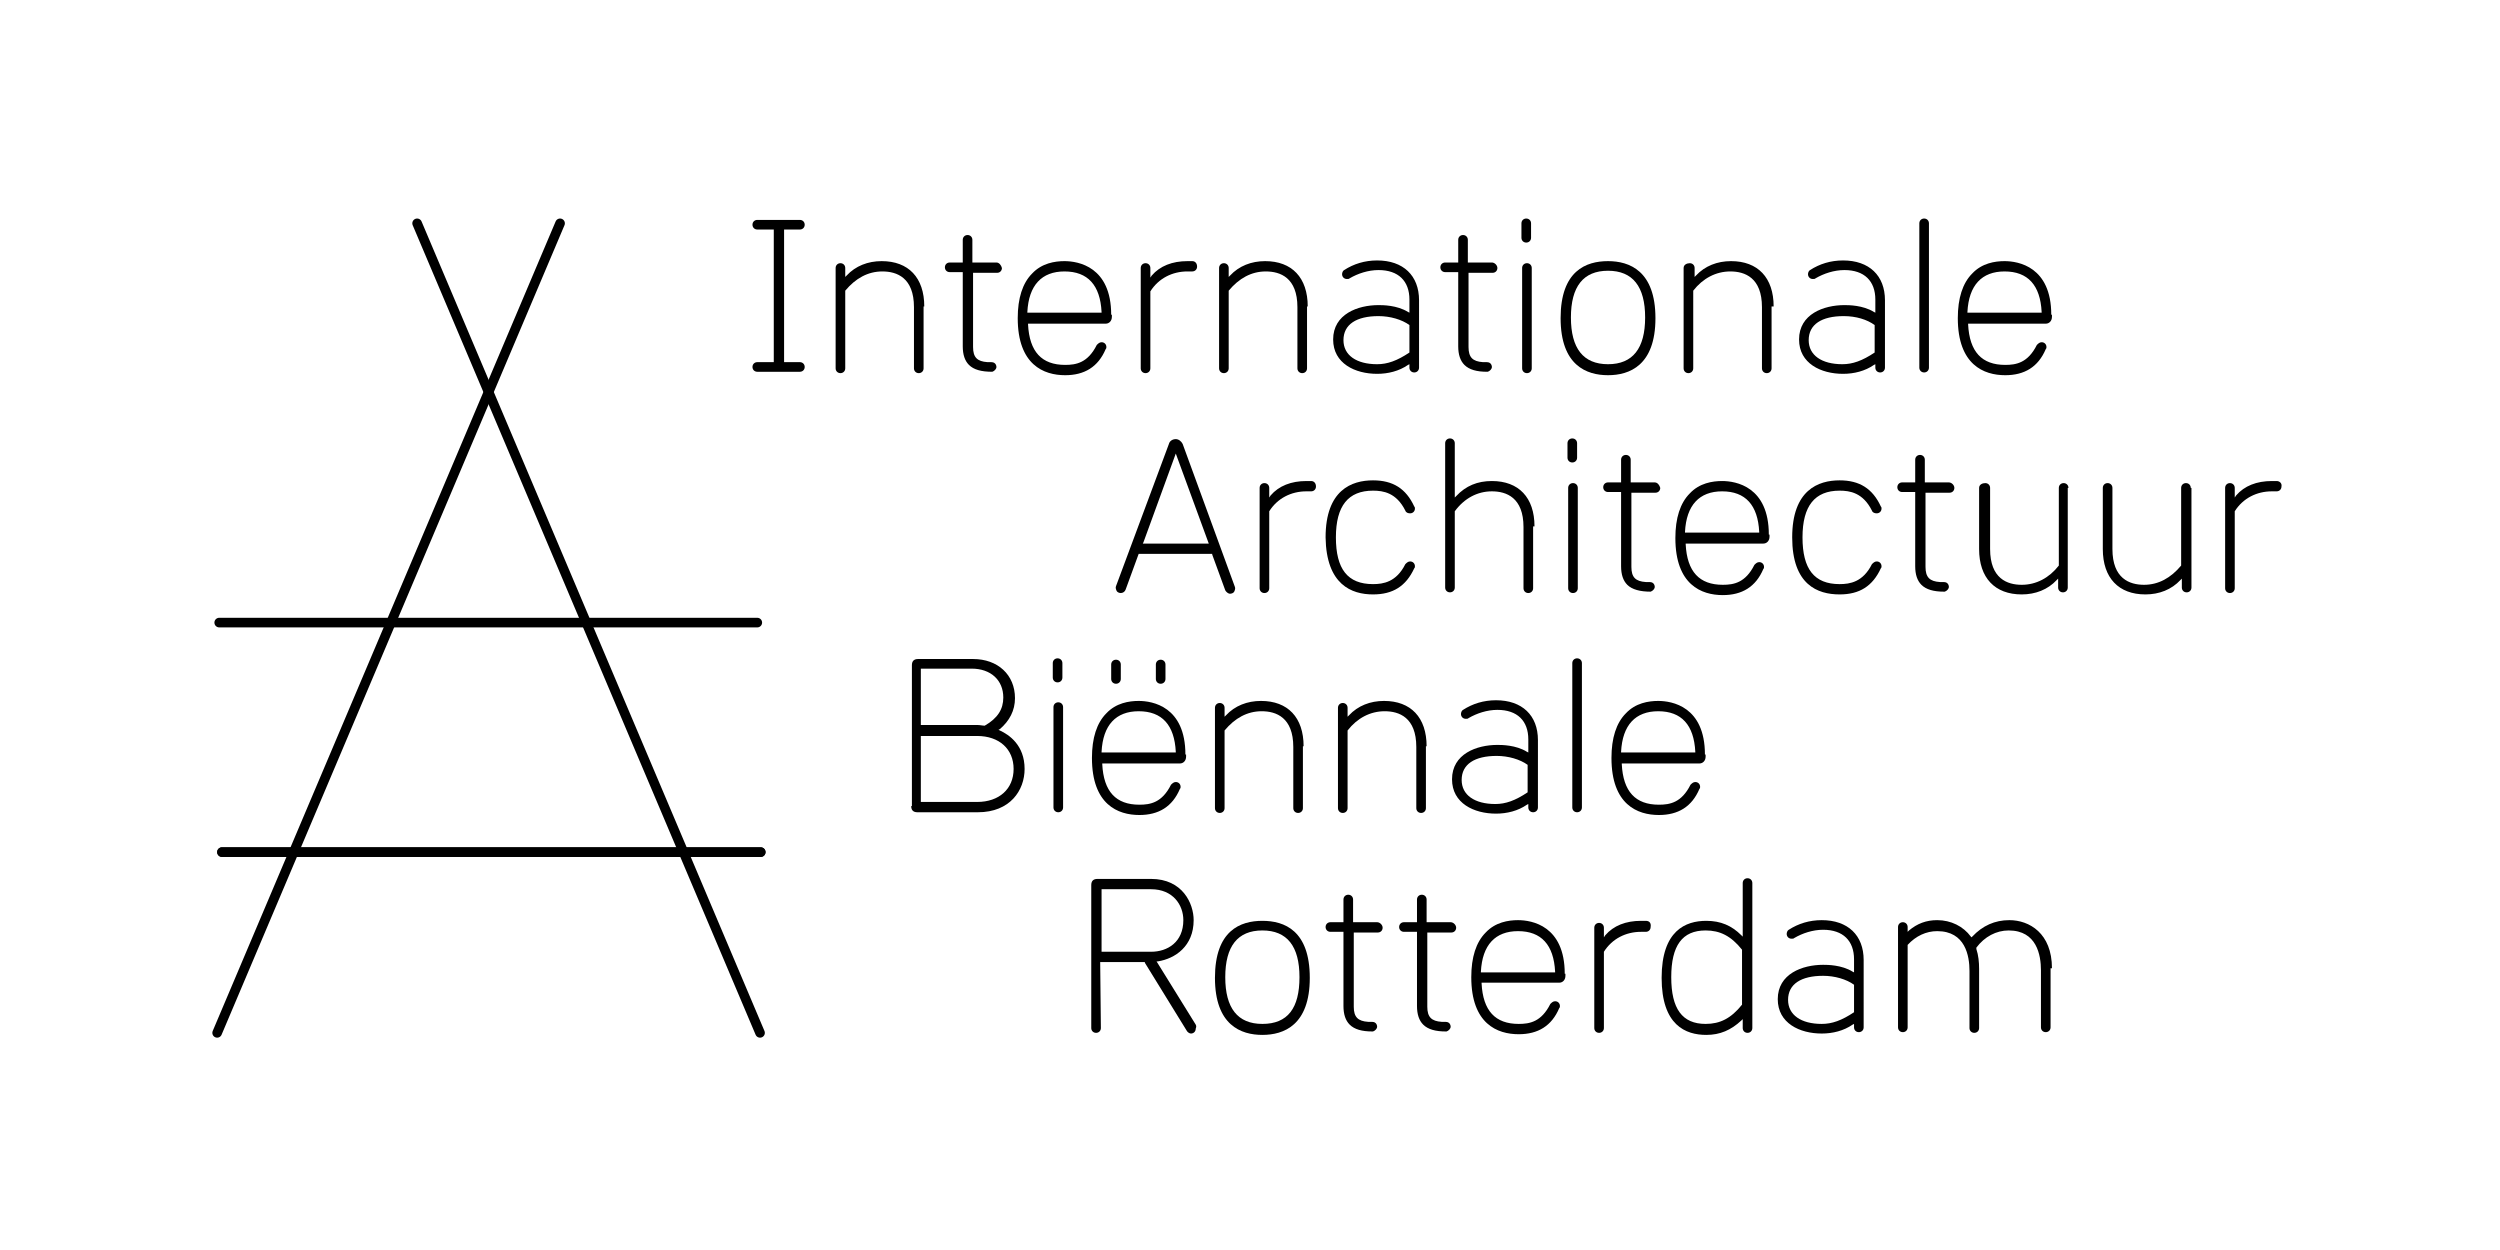 <?xml version="1.0" encoding="utf-8"?>
<!-- Generator: Adobe Illustrator 26.5.0, SVG Export Plug-In . SVG Version: 6.00 Build 0)  -->
<svg version="1.1" id="Ebene_1" xmlns="http://www.w3.org/2000/svg" xmlns:xlink="http://www.w3.org/1999/xlink" x="0px" y="0px"
	 viewBox="0 0 363.8 181.9" style="enable-background:new 0 0 363.8 181.9;" xml:space="preserve">
<style type="text/css">
	.st0{fill:none;stroke:#000000;stroke-width:1.4;stroke-linecap:round;}
</style>
<g>
	<path d="M116.4,52.7h-2.3V33.4h2.3c0.4,0,0.7-0.3,0.7-0.7c0-0.4-0.3-0.7-0.7-0.7h-6.2c-0.4,0-0.7,0.3-0.7,0.7
		c0,0.4,0.3,0.7,0.7,0.7h2.4v19.3h-2.4c-0.4,0-0.7,0.3-0.7,0.7c0,0.4,0.3,0.7,0.7,0.7h6.2c0.4,0,0.7-0.3,0.7-0.7
		C117.1,53,116.8,52.7,116.4,52.7z"/>
	<path d="M134.5,44.6c0-4.2-2.3-6.6-6.2-6.6c-2,0-3.8,0.7-5.1,2.1l-0.2,0.2V39c0-0.4-0.3-0.7-0.7-0.7c-0.4,0-0.7,0.3-0.7,0.7v14.6
		c0,0.4,0.3,0.7,0.7,0.7c0.4,0,0.7-0.3,0.7-0.7V42.3l0,0c1.5-1.8,3.3-2.8,5.4-2.8c2.1,0,4.6,0.9,4.6,5.2v8.9c0,0.4,0.3,0.7,0.7,0.7
		c0.4,0,0.7-0.3,0.7-0.7V44.6z"/>
	<path d="M145,38.2h-3.5v-3.3c0-0.4-0.3-0.7-0.7-0.7c-0.4,0-0.7,0.3-0.7,0.7v3.3h-1.9c-0.4,0-0.7,0.3-0.7,0.7c0,0.4,0.3,0.7,0.7,0.7
		h1.9v10.8c0,1.2,0.3,2.1,0.9,2.7c0.7,0.7,1.8,1,3.4,1c0.3-0.1,0.6-0.4,0.6-0.7c0-0.2-0.1-0.4-0.2-0.5c-0.2-0.2-0.4-0.2-0.8-0.2
		c-0.1,0-0.2,0-0.3,0c-1.5-0.1-2.1-0.7-2.1-2.2V39.7h3.5c0.4,0,0.7-0.3,0.7-0.7C145.7,38.6,145.4,38.2,145,38.2z"/>
	<path d="M161.7,45.8c0-7-4.8-7.8-6.8-7.8c-1.4,0-3.3,0.3-4.7,1.8c-1.4,1.4-2.1,3.6-2.1,6.5c0,6.8,3.8,8.3,6.9,8.3
		c2.8,0,4.8-1.2,5.9-3.8c0.1-0.1,0.1-0.2,0.1-0.3c0-0.4-0.3-0.7-0.7-0.7c-0.3,0-0.5,0.2-0.7,0.4c-1.3,2.6-3,2.9-4.6,2.9
		c-3.4,0-5.2-1.9-5.4-5.9l0-0.1h11.3c0.5,0,0.9-0.4,0.9-1V45.8z M149.5,45.5l0-0.1c0.2-3.9,2.1-5.9,5.4-5.9c3.4,0,5.2,2,5.4,5.9
		l0,0.1H149.5z"/>
	<path d="M173.5,38h-0.7c-2.2,0-4,0.7-5.2,2.1l-0.2,0.3V39c0-0.4-0.3-0.7-0.7-0.7c-0.4,0-0.7,0.3-0.7,0.7v14.6
		c0,0.4,0.3,0.7,0.7,0.7c0.4,0,0.7-0.3,0.7-0.7V42.4l0,0c1.2-1.9,3.2-2.9,5.4-2.9h0.7c0.4,0,0.7-0.3,0.7-0.7
		C174.2,38.3,173.9,38,173.5,38z"/>
	<path d="M190.3,44.6c0-4.2-2.3-6.6-6.2-6.6c-2,0-3.8,0.7-5.1,2.1l-0.2,0.2V39c0-0.4-0.3-0.7-0.7-0.7c-0.4,0-0.7,0.3-0.7,0.7v14.6
		c0,0.4,0.3,0.7,0.7,0.7c0.4,0,0.7-0.3,0.7-0.7V42.3l0,0c1.5-1.8,3.3-2.8,5.4-2.8c2.1,0,4.6,0.9,4.6,5.2v8.9c0,0.4,0.3,0.7,0.7,0.7
		c0.4,0,0.7-0.3,0.7-0.7V44.6z"/>
	<path d="M206.5,43.7c0-3.6-2.3-5.8-6.1-5.8c-1.8,0-3.4,0.5-4.8,1.4c-0.2,0.1-0.3,0.4-0.3,0.6c0,0.4,0.3,0.7,0.7,0.7
		c0.2,0,0.3,0,0.4-0.1c1.2-0.7,2.7-1.2,4.2-1.2c2.9,0,4.5,1.6,4.5,4.3v1.9l-0.2-0.1c-1.6-1-3.7-1-4.3-1c-3,0-6.6,1.3-6.6,5
		c0,3.5,3.2,5,6.4,5c1.6,0,3.2-0.4,4.5-1.3l0.2-0.1v0.5c0,0.4,0.3,0.7,0.7,0.7c0.4,0,0.7-0.3,0.7-0.7V43.7z M205.1,51.3L205.1,51.3
		c-1.8,1.2-3.2,1.7-4.7,1.7c-3,0-4.9-1.3-4.9-3.5c0-2.3,1.9-3.5,5.1-3.5c1.7,0,3.4,0.5,4.5,1.3l0,0V51.3z"/>
	<path d="M217.1,38.2h-3.5v-3.3c0-0.4-0.3-0.7-0.7-0.7s-0.7,0.3-0.7,0.7v3.3h-1.9c-0.4,0-0.7,0.3-0.7,0.7s0.3,0.7,0.7,0.7h1.9v10.8
		c0,1.2,0.3,2.1,0.9,2.7c0.7,0.7,1.8,1,3.3,1c0,0,0.1,0,0.1,0c0.3-0.1,0.6-0.4,0.6-0.7c0-0.2-0.1-0.4-0.2-0.5
		c-0.2-0.2-0.4-0.2-0.8-0.2c-0.1,0-0.2,0-0.3,0c-1.5-0.1-2.1-0.7-2.1-2.2V39.7h3.5c0.4,0,0.7-0.3,0.7-0.7S217.5,38.2,217.1,38.2z"/>
	<g>
		<path d="M222.9,39c0-0.4-0.3-0.7-0.7-0.7s-0.7,0.3-0.7,0.7v14.6c0,0.4,0.3,0.7,0.7,0.7c0.4,0,0.7-0.3,0.7-0.7V39z"/>
		<path d="M221.4,34.6c0,0.4,0.3,0.7,0.7,0.7s0.7-0.3,0.7-0.7v-2.1c0-0.4-0.3-0.7-0.7-0.7c-0.4,0-0.7,0.3-0.7,0.7V34.6z"/>
	</g>
	<path d="M234,38c-3.2,0-6.9,1.4-6.9,8.3s3.8,8.3,6.9,8.3s6.9-1.4,6.9-8.3S237.1,38,234,38z M234,53c-3.6,0-5.4-2.3-5.4-6.8
		c0-4.5,1.8-6.8,5.4-6.8s5.4,2.3,5.4,6.8C239.4,50.7,237.6,53,234,53z"/>
	<path d="M258.1,44.6c0-4.2-2.3-6.6-6.2-6.6c-2,0-3.8,0.7-5.1,2.1l-0.2,0.2V39c0-0.4-0.3-0.7-0.7-0.7S245,38.5,245,39v14.6
		c0,0.4,0.3,0.7,0.7,0.7c0.4,0,0.7-0.3,0.7-0.7V42.3l0,0c1.4-1.8,3.3-2.8,5.4-2.8c2.1,0,4.6,0.9,4.6,5.2v8.9c0,0.4,0.3,0.7,0.7,0.7
		c0.4,0,0.7-0.3,0.7-0.7V44.6z"/>
	<path d="M274.3,43.7c0-3.6-2.3-5.8-6.1-5.8c-1.8,0-3.4,0.5-4.8,1.4c-0.2,0.1-0.3,0.4-0.3,0.6c0,0.4,0.3,0.7,0.7,0.7
		c0.2,0,0.3,0,0.4-0.1c1.2-0.7,2.7-1.2,4.2-1.2c2.9,0,4.5,1.6,4.5,4.3v1.9l-0.2-0.1c-1.6-1-3.7-1-4.3-1c-3,0-6.6,1.3-6.6,5
		c0,3.5,3.2,5,6.4,5c1.6,0,3.2-0.4,4.5-1.3l0.2-0.1v0.5c0,0.4,0.3,0.7,0.7,0.7s0.7-0.3,0.7-0.7V43.7z M272.8,51.3L272.8,51.3
		c-1.8,1.2-3.2,1.7-4.7,1.7c-3,0-4.9-1.3-4.9-3.5c0-2.3,1.9-3.5,5.1-3.5c1.8,0,3.4,0.5,4.5,1.3l0,0V51.3z"/>
	<path d="M280.7,32.5c0-0.4-0.3-0.7-0.7-0.7c-0.4,0-0.7,0.3-0.7,0.7v21c0,0.4,0.3,0.7,0.7,0.7c0.4,0,0.7-0.3,0.7-0.7V32.5z"/>
	<path d="M298.5,45.8c0-7-4.8-7.8-6.8-7.8c-1.4,0-3.3,0.3-4.7,1.8c-1.4,1.4-2.1,3.6-2.1,6.5c0,6.8,3.8,8.3,6.9,8.3
		c2.8,0,4.8-1.2,5.9-3.8c0.1-0.1,0.1-0.2,0.1-0.3c0-0.4-0.3-0.7-0.7-0.7c-0.3,0-0.5,0.2-0.7,0.4c-1.3,2.6-3,2.9-4.6,2.9
		c-3.4,0-5.2-1.9-5.4-5.9l0-0.1h11.3c0.5,0,0.9-0.4,0.9-1V45.8z M286.3,45.5l0-0.1c0.2-3.9,2.1-5.9,5.4-5.9c3.4,0,5.2,2,5.4,5.9
		l0,0.1H286.3z"/>
</g>
<g>
	<path d="M162.4,85.3c-0.1,0.2,0,0.5,0.1,0.7c0.1,0.2,0.4,0.3,0.6,0.3c0.3,0,0.6-0.2,0.7-0.5l1.9-5.2h10.7l0,0.1l1.9,5.2
		c0.1,0.2,0.4,0.5,0.7,0.5c0.2,0,0.5-0.1,0.6-0.3c0.1-0.2,0.2-0.5,0.1-0.7l-7.6-20.8c-0.2-0.4-0.6-0.7-1-0.7c-0.5,0-0.9,0.3-1,0.7
		L162.4,85.3z M171.1,66l4.8,13.1h-9.6l0.1-0.2L171.1,66z"/>
	<path d="M190.8,70h-0.7c-2.2,0-4,0.7-5.2,2.1l-0.2,0.3V71c0-0.4-0.3-0.7-0.7-0.7c-0.4,0-0.7,0.3-0.7,0.7v14.6
		c0,0.4,0.3,0.7,0.7,0.7c0.4,0,0.7-0.3,0.7-0.7V74.4l0,0c1.2-1.9,3.2-2.9,5.4-2.9h0.7c0.4,0,0.7-0.3,0.7-0.7
		C191.5,70.3,191.2,70,190.8,70z"/>
	<path d="M199.8,86.5c2.9,0,4.8-1.2,6-3.8c0.1-0.1,0.1-0.2,0.1-0.3c0-0.4-0.3-0.7-0.7-0.7c-0.3,0-0.5,0.2-0.7,0.4
		c-1.3,2.6-3.2,2.9-4.7,2.9c-3.7,0-5.4-2.2-5.4-6.8c0-4.6,1.8-6.8,5.4-6.8c1.5,0,3.4,0.3,4.7,2.9c0.1,0.3,0.4,0.4,0.7,0.4
		c0.4,0,0.7-0.3,0.7-0.7c0-0.1,0-0.2-0.1-0.3c-1.2-2.6-3.1-3.8-6-3.8c-3.1,0-6.9,1.4-6.9,8.3C193,85.1,196.7,86.5,199.8,86.5z"/>
	<path d="M223.3,76.6c0-4.2-2.3-6.6-6.2-6.6c-2.1,0-3.8,0.7-5.2,2.2l-0.2,0.2v-7.9c0-0.4-0.3-0.7-0.7-0.7c-0.4,0-0.7,0.3-0.7,0.7v21
		c0,0.4,0.3,0.7,0.7,0.7c0.4,0,0.7-0.3,0.7-0.7V74.4l0,0c1.4-1.9,3.3-2.9,5.4-2.9c2.1,0,4.6,0.9,4.6,5.2v8.9c0,0.4,0.3,0.7,0.7,0.7
		c0.4,0,0.7-0.3,0.7-0.7V76.6z"/>
	<g>
		<path d="M229.6,71c0-0.4-0.3-0.7-0.7-0.7s-0.7,0.3-0.7,0.7v14.6c0,0.4,0.3,0.7,0.7,0.7c0.4,0,0.7-0.3,0.7-0.7V71z"/>
		<path d="M228.1,66.6c0,0.4,0.3,0.7,0.7,0.7s0.7-0.3,0.7-0.7v-2.1c0-0.4-0.3-0.7-0.7-0.7c-0.4,0-0.7,0.3-0.7,0.7V66.6z"/>
	</g>
	<g>
		<path d="M154.7,102.9c0-0.4-0.3-0.7-0.7-0.7s-0.7,0.3-0.7,0.7v14.6c0,0.4,0.3,0.7,0.7,0.7c0.4,0,0.7-0.3,0.7-0.7V102.9z"/>
		<path d="M153.2,98.6c0,0.4,0.3,0.7,0.7,0.7s0.7-0.3,0.7-0.7v-2.1c0-0.4-0.3-0.7-0.7-0.7c-0.4,0-0.7,0.3-0.7,0.7V98.6z"/>
		<path d="M161.7,98.8c0,0.4,0.3,0.7,0.7,0.7s0.7-0.3,0.7-0.7v-2.1c0-0.4-0.3-0.7-0.7-0.7c-0.4,0-0.7,0.3-0.7,0.7V98.8z"/>
		<path d="M168.2,98.8c0,0.4,0.3,0.7,0.7,0.7s0.7-0.3,0.7-0.7v-2.1c0-0.4-0.3-0.7-0.7-0.7c-0.4,0-0.7,0.3-0.7,0.7V98.8z"/>
	</g>
	<path d="M240.8,70.2h-3.5v-3.3c0-0.4-0.3-0.7-0.7-0.7s-0.7,0.3-0.7,0.7v3.3h-1.9c-0.4,0-0.7,0.3-0.7,0.7c0,0.4,0.3,0.7,0.7,0.7h1.9
		v10.8c0,1.2,0.3,2.1,0.9,2.7c0.7,0.7,1.9,1,3.4,1c0.3-0.1,0.6-0.4,0.6-0.7c0-0.2-0.1-0.4-0.2-0.5c-0.2-0.2-0.4-0.2-0.8-0.2
		c-0.1,0-0.2,0-0.3,0c-1.5-0.1-2.1-0.7-2.1-2.2V71.7h3.5c0.4,0,0.7-0.3,0.7-0.7C241.5,70.6,241.2,70.2,240.8,70.2z"/>
	<path d="M257.4,77.8c0-7-4.8-7.8-6.8-7.8c-1.4,0-3.3,0.3-4.7,1.8c-1.4,1.4-2.1,3.6-2.1,6.5c0,6.8,3.8,8.3,6.9,8.3
		c2.8,0,4.8-1.2,5.9-3.8c0.1-0.1,0.1-0.2,0.1-0.3c0-0.4-0.3-0.7-0.7-0.7c-0.3,0-0.5,0.2-0.7,0.4c-1.3,2.6-3,2.9-4.6,2.9
		c-3.4,0-5.2-1.9-5.4-5.9l0-0.1h11.3c0.5,0,0.9-0.4,0.9-1V77.8z M245.2,77.5l0-0.1c0.2-3.9,2.1-5.9,5.4-5.9c3.4,0,5.2,2,5.4,5.9
		l0,0.1H245.2z"/>
	<path d="M267.7,86.5c2.9,0,4.8-1.2,6-3.8c0.1-0.1,0.1-0.2,0.1-0.3c0-0.4-0.3-0.7-0.7-0.7c-0.3,0-0.5,0.2-0.7,0.4
		c-1.3,2.6-3.2,2.9-4.7,2.9c-3.7,0-5.4-2.2-5.4-6.8c0-4.6,1.8-6.8,5.4-6.8c1.5,0,3.4,0.3,4.7,2.9c0.1,0.3,0.4,0.4,0.7,0.4
		c0.4,0,0.7-0.3,0.7-0.7c0-0.1,0-0.2-0.1-0.3c-1.2-2.6-3.1-3.8-6-3.8c-3.1,0-6.9,1.4-6.9,8.3C260.8,85.1,264.5,86.5,267.7,86.5z"/>
	<path d="M283.6,70.2h-3.5v-3.3c0-0.4-0.3-0.7-0.7-0.7s-0.7,0.3-0.7,0.7v3.3h-1.9c-0.4,0-0.7,0.3-0.7,0.7s0.3,0.7,0.7,0.7h1.9v10.8
		c0,1.2,0.3,2.1,0.9,2.7c0.7,0.7,1.8,1,3.3,1c0,0,0.1,0,0.1,0c0.3-0.1,0.6-0.4,0.6-0.7c0-0.2-0.1-0.4-0.2-0.5
		c-0.2-0.2-0.4-0.2-0.8-0.2c-0.1,0-0.2,0-0.3,0c-1.5-0.1-2.1-0.7-2.1-2.2V71.7h3.5c0.4,0,0.7-0.3,0.7-0.7S284,70.2,283.6,70.2z"/>
	<path d="M301,71c0-0.4-0.3-0.7-0.7-0.7s-0.7,0.3-0.7,0.7v11.3l0,0c-1.4,1.8-3.3,2.8-5.4,2.8c-2.1,0-4.6-0.9-4.6-5.2V71
		c0-0.4-0.3-0.7-0.7-0.7S288,70.5,288,71v8.9c0,4.2,2.3,6.6,6.2,6.6c2,0,3.8-0.7,5.1-2.1l0.2-0.2v1.3c0,0.4,0.3,0.7,0.7,0.7
		c0.4,0,0.7-0.3,0.7-0.7V71z"/>
	<path d="M318.8,71c0-0.4-0.3-0.7-0.7-0.7s-0.7,0.3-0.7,0.7v11.3l0,0c-1.5,1.8-3.3,2.8-5.4,2.8c-2.1,0-4.6-0.9-4.6-5.2V71
		c0-0.4-0.3-0.7-0.7-0.7s-0.7,0.3-0.7,0.7v8.9c0,4.2,2.3,6.6,6.2,6.6c2,0,3.8-0.7,5.1-2.1l0.2-0.2v1.3c0,0.4,0.3,0.7,0.7,0.7
		s0.7-0.3,0.7-0.7V71z"/>
	<path d="M331.3,70h-0.7c-2.2,0-4,0.7-5.2,2.1l-0.2,0.3V71c0-0.4-0.3-0.7-0.7-0.7s-0.7,0.3-0.7,0.7v14.6c0,0.4,0.3,0.7,0.7,0.7
		c0.4,0,0.7-0.3,0.7-0.7V74.4l0,0c1.2-1.9,3.2-2.9,5.4-2.9h0.7c0.4,0,0.7-0.3,0.7-0.7C332.1,70.3,331.7,70,331.3,70z"/>
</g>
<g>
	<path d="M172.5,109.8c0-7-4.8-7.8-6.8-7.8c-1.4,0-3.3,0.3-4.7,1.8c-1.4,1.4-2.1,3.6-2.1,6.5c0,6.8,3.8,8.3,6.9,8.3
		c2.8,0,4.8-1.2,5.9-3.8c0.1-0.1,0.1-0.2,0.1-0.3c0-0.4-0.3-0.7-0.7-0.7c-0.3,0-0.5,0.2-0.7,0.4c-1.3,2.6-3,2.9-4.6,2.9
		c-3.4,0-5.2-1.9-5.4-5.9l0-0.1h11.3c0.5,0,0.9-0.4,0.9-1V109.8z M160.3,109.5l0-0.1c0.2-3.9,2.1-5.9,5.4-5.9c3.4,0,5.2,2,5.4,5.9
		l0,0.1H160.3z"/>
</g>
<g>
	<path d="M174,149.1l-5.7-9.2l0.2,0c2.5-0.4,5.2-2.2,5.2-6c0-2.4-1.6-6-6.2-6h-7.8c-0.6,0-0.9,0.3-0.9,0.9v20.8
		c0,0.4,0.3,0.7,0.7,0.7c0.4,0,0.7-0.3,0.7-0.7l-0.1-9.6h6.5l0,0.1l6.1,9.9c0.1,0.2,0.4,0.4,0.6,0.4c0.4,0,0.7-0.3,0.7-0.7
		C174.1,149.4,174.1,149.3,174,149.1z M160.3,138.5v-9.1h7.2c3.2,0,4.7,2.3,4.7,4.5c0,3.2-2.3,4.6-4.7,4.6H160.3z"/>
	<path d="M183.7,134c-3.2,0-6.9,1.4-6.9,8.3s3.8,8.3,6.9,8.3s6.9-1.4,6.9-8.3S186.9,134,183.7,134z M183.7,149
		c-3.6,0-5.4-2.3-5.4-6.8s1.8-6.8,5.4-6.8s5.4,2.3,5.4,6.8S187.4,149,183.7,149z"/>
	<path d="M200.4,134.2h-3.5v-3.3c0-0.4-0.3-0.7-0.7-0.7s-0.7,0.3-0.7,0.7v3.3h-1.9c-0.4,0-0.7,0.3-0.7,0.7c0,0.4,0.3,0.7,0.7,0.7
		h1.9v10.8c0,1.2,0.3,2.1,0.9,2.7c0.7,0.7,1.8,1,3.3,1c0,0,0.1,0,0.1,0c0.3-0.1,0.6-0.4,0.6-0.7c0-0.2-0.1-0.4-0.2-0.5
		c-0.2-0.2-0.4-0.2-0.8-0.2c-0.1,0-0.2,0-0.3,0c-1.5-0.1-2.1-0.7-2.1-2.2v-10.8h3.5c0.4,0,0.7-0.3,0.7-0.7S200.8,134.2,200.4,134.2z
		"/>
	<path d="M211.1,134.2h-3.5v-3.3c0-0.4-0.3-0.7-0.7-0.7s-0.7,0.3-0.7,0.7v3.3h-1.9c-0.4,0-0.7,0.3-0.7,0.7s0.3,0.7,0.7,0.7h1.9v10.8
		c0,1.2,0.3,2.1,0.9,2.7c0.7,0.7,1.8,1,3.3,1c0,0,0.1,0,0.1,0c0.3-0.1,0.6-0.4,0.6-0.7c0-0.2-0.1-0.4-0.2-0.5
		c-0.2-0.2-0.4-0.2-0.8-0.2c-0.1,0-0.2,0-0.3,0c-1.5-0.1-2.1-0.7-2.1-2.2v-10.8h3.5c0.4,0,0.7-0.3,0.7-0.7S211.5,134.2,211.1,134.2z
		"/>
	<path d="M227.7,141.7c0-7-4.8-7.8-6.8-7.8c-1.4,0-3.3,0.3-4.7,1.8c-1.4,1.4-2.1,3.6-2.1,6.5c0,6.8,3.8,8.3,6.9,8.3
		c2.8,0,4.8-1.2,5.9-3.8c0.1-0.1,0.1-0.2,0.1-0.3c0-0.4-0.3-0.7-0.7-0.7c-0.3,0-0.5,0.2-0.7,0.4c-1.3,2.6-3,2.9-4.6,2.9
		c-3.4,0-5.2-1.9-5.4-5.9l0-0.1h11.3c0.5,0,0.9-0.4,0.9-1V141.7z M215.5,141.5l0-0.1c0.2-3.9,2.1-5.9,5.4-5.9c3.4,0,5.2,2,5.4,5.9
		l0,0.1H215.5z"/>
	<path d="M239.5,134h-0.7c-2.2,0-4,0.7-5.2,2.1l-0.2,0.3v-1.4c0-0.4-0.3-0.7-0.7-0.7s-0.7,0.3-0.7,0.7v14.6c0,0.4,0.3,0.7,0.7,0.7
		s0.7-0.3,0.7-0.7v-11.1l0,0c1.2-1.9,3.2-2.9,5.4-2.9h0.7c0.4,0,0.7-0.3,0.7-0.7C240.3,134.3,240,134,239.5,134z"/>
	<path d="M255,128.5c0-0.4-0.3-0.7-0.7-0.7c-0.4,0-0.7,0.3-0.7,0.7v7.8l-0.2-0.2c-1.4-1.4-3-2.1-5.1-2.1c-3,0-6.5,1.4-6.5,8.3
		s3.5,8.3,6.5,8.3c2,0,3.6-0.7,5.1-2.1l0.2-0.2v1.3c0,0.4,0.3,0.7,0.7,0.7c0.4,0,0.7-0.3,0.7-0.7V128.5z M253.5,146.2L253.5,146.2
		c-1.6,2-3.2,2.8-5.3,2.8c-3.4,0-5-2.2-5-6.8s1.6-6.8,5-6.8c2.1,0,3.7,0.8,5.3,2.8l0,0V146.2z"/>
	<path d="M271.2,139.7c0-3.6-2.3-5.8-6.1-5.8c-1.8,0-3.4,0.5-4.8,1.4c-0.2,0.1-0.3,0.4-0.3,0.6c0,0.4,0.3,0.7,0.7,0.7
		c0.2,0,0.3,0,0.4-0.1c1.2-0.7,2.7-1.2,4.2-1.2c2.9,0,4.5,1.6,4.5,4.3v1.9l-0.2-0.1c-1.6-1-3.7-1-4.3-1c-3,0-6.6,1.3-6.6,5
		c0,3.5,3.2,5,6.4,5c1.6,0,3.2-0.4,4.5-1.3l0.2-0.1v0.5c0,0.4,0.3,0.7,0.7,0.7c0.4,0,0.7-0.3,0.7-0.7V139.7z M269.8,147.3
		L269.8,147.3c-1.8,1.2-3.2,1.7-4.7,1.7c-3,0-4.9-1.3-4.9-3.5c0-2.3,1.9-3.5,5.1-3.5c1.7,0,3.4,0.5,4.5,1.3l0,0V147.3z"/>
	<path d="M298.6,140.9c0-5.1-3.3-7-6.2-7c-2.1,0-3.9,0.8-5.4,2.4l-0.1,0.1l-0.1-0.1c-1.1-1.5-2.9-2.4-4.9-2.4
		c-1.6,0-2.9,0.5-4.1,1.5l-0.2,0.2v-0.7c0-0.4-0.3-0.7-0.7-0.7s-0.7,0.3-0.7,0.7v14.6c0,0.4,0.3,0.7,0.7,0.7s0.7-0.3,0.7-0.7v-12
		l0,0c1.2-1.3,2.7-2,4.3-2c4.1,0,4.7,3.6,4.7,5.8v8.3c0,0.4,0.3,0.7,0.7,0.7s0.7-0.3,0.7-0.7v-8.6c0-1-0.1-2-0.4-2.9l0-0.1l0-0.1
		c1.2-1.6,2.9-2.5,4.7-2.5c4.1,0,4.7,3.6,4.7,5.8v8.3c0,0.4,0.3,0.7,0.7,0.7c0.4,0,0.7-0.3,0.7-0.7V140.9z"/>
</g>
<line class="st0" x1="31.9" y1="90.6" x2="110.2" y2="90.6"/>
<line class="st0" x1="31.6" y1="150.3" x2="81.5" y2="32.5"/>
<line class="st0" x1="110.6" y1="150.3" x2="60.7" y2="32.5"/>
<g>
	<path d="M132.6,117.3c0,0.6,0.3,0.9,0.9,0.9h8.8c4.7,0,6.8-3.2,6.8-6.3c0-3.5-2.3-5-3.6-5.6l-0.2-0.1l0.2-0.1
		c1.4-1.2,2.2-2.7,2.2-4.5c0-3.4-2.5-5.7-6.1-5.7h-8c-0.6,0-0.9,0.3-0.9,0.9V117.3z M134,97.3h7.4c2.8,0,4.6,1.7,4.6,4.2
		c0,1.7-0.8,3-2.7,4.1l0,0l0,0c-0.3,0-0.7-0.1-1.1-0.1H134V97.3z M134,107.1h8.2c3.2,0,5.3,1.9,5.3,4.8c0,2.9-2.1,4.8-5.3,4.8H134
		V107.1z"/>
	<path d="M189.7,108.6c0-4.2-2.3-6.6-6.2-6.6c-2,0-3.8,0.7-5.1,2.1l-0.2,0.2v-1.3c0-0.4-0.3-0.7-0.7-0.7c-0.4,0-0.7,0.3-0.7,0.7
		v14.6c0,0.4,0.3,0.7,0.7,0.7c0.4,0,0.7-0.3,0.7-0.7v-11.3l0,0c1.5-1.8,3.3-2.8,5.4-2.8c2.1,0,4.6,0.9,4.6,5.2v8.9
		c0,0.4,0.3,0.7,0.7,0.7c0.4,0,0.7-0.3,0.7-0.7V108.6z"/>
	<path d="M207.6,108.6c0-4.2-2.3-6.6-6.2-6.6c-2,0-3.8,0.7-5.1,2.1l-0.2,0.2v-1.3c0-0.4-0.3-0.7-0.7-0.7s-0.7,0.3-0.7,0.7v14.6
		c0,0.4,0.3,0.7,0.7,0.7c0.4,0,0.7-0.3,0.7-0.7v-11.3l0,0c1.4-1.8,3.3-2.8,5.4-2.8c2.1,0,4.6,0.9,4.6,5.2v8.9c0,0.4,0.3,0.7,0.7,0.7
		c0.4,0,0.7-0.3,0.7-0.7V108.6z"/>
	<path d="M223.8,107.7c0-3.6-2.3-5.8-6.1-5.8c-1.8,0-3.4,0.5-4.8,1.4c-0.2,0.1-0.3,0.4-0.3,0.6c0,0.4,0.3,0.7,0.7,0.7
		c0.2,0,0.3,0,0.4-0.1c1.2-0.7,2.7-1.2,4.2-1.2c2.9,0,4.5,1.6,4.5,4.3v1.9l-0.2-0.1c-1.6-1-3.7-1-4.3-1c-3,0-6.6,1.3-6.6,5
		c0,3.5,3.2,5,6.4,5c1.6,0,3.2-0.4,4.5-1.3l0.2-0.1v0.5c0,0.4,0.3,0.7,0.7,0.7c0.4,0,0.7-0.3,0.7-0.7V107.7z M222.3,115.3
		L222.3,115.3c-1.8,1.2-3.2,1.7-4.7,1.7c-3,0-4.9-1.3-4.9-3.5c0-2.3,1.9-3.5,5.1-3.5c1.7,0,3.4,0.5,4.5,1.3l0,0V115.3z"/>
	<path d="M230.2,96.5c0-0.4-0.3-0.7-0.7-0.7c-0.4,0-0.7,0.3-0.7,0.7v21c0,0.4,0.3,0.7,0.7,0.7c0.4,0,0.7-0.3,0.7-0.7V96.5z"/>
	<path d="M248.1,109.8c0-7-4.8-7.8-6.8-7.8c-1.4,0-3.3,0.3-4.7,1.8c-1.4,1.4-2.1,3.6-2.1,6.5c0,6.8,3.8,8.3,6.9,8.3
		c2.8,0,4.8-1.2,5.9-3.8c0.1-0.1,0.1-0.2,0.1-0.3c0-0.4-0.3-0.7-0.7-0.7c-0.3,0-0.5,0.2-0.7,0.4c-1.3,2.6-3,2.9-4.6,2.9
		c-3.4,0-5.2-1.9-5.4-5.9l0-0.1h11.3c0.5,0,0.9-0.4,0.9-1V109.8z M235.9,109.5l0-0.1c0.2-3.9,2.1-5.9,5.4-5.9c3.4,0,5.2,2,5.4,5.9
		l0,0.1H235.9z"/>
</g>
<line class="st0" x1="32.3" y1="124" x2="110.7" y2="124"/>
<line class="st0" x1="32.3" y1="124" x2="110.7" y2="124"/>
</svg>
